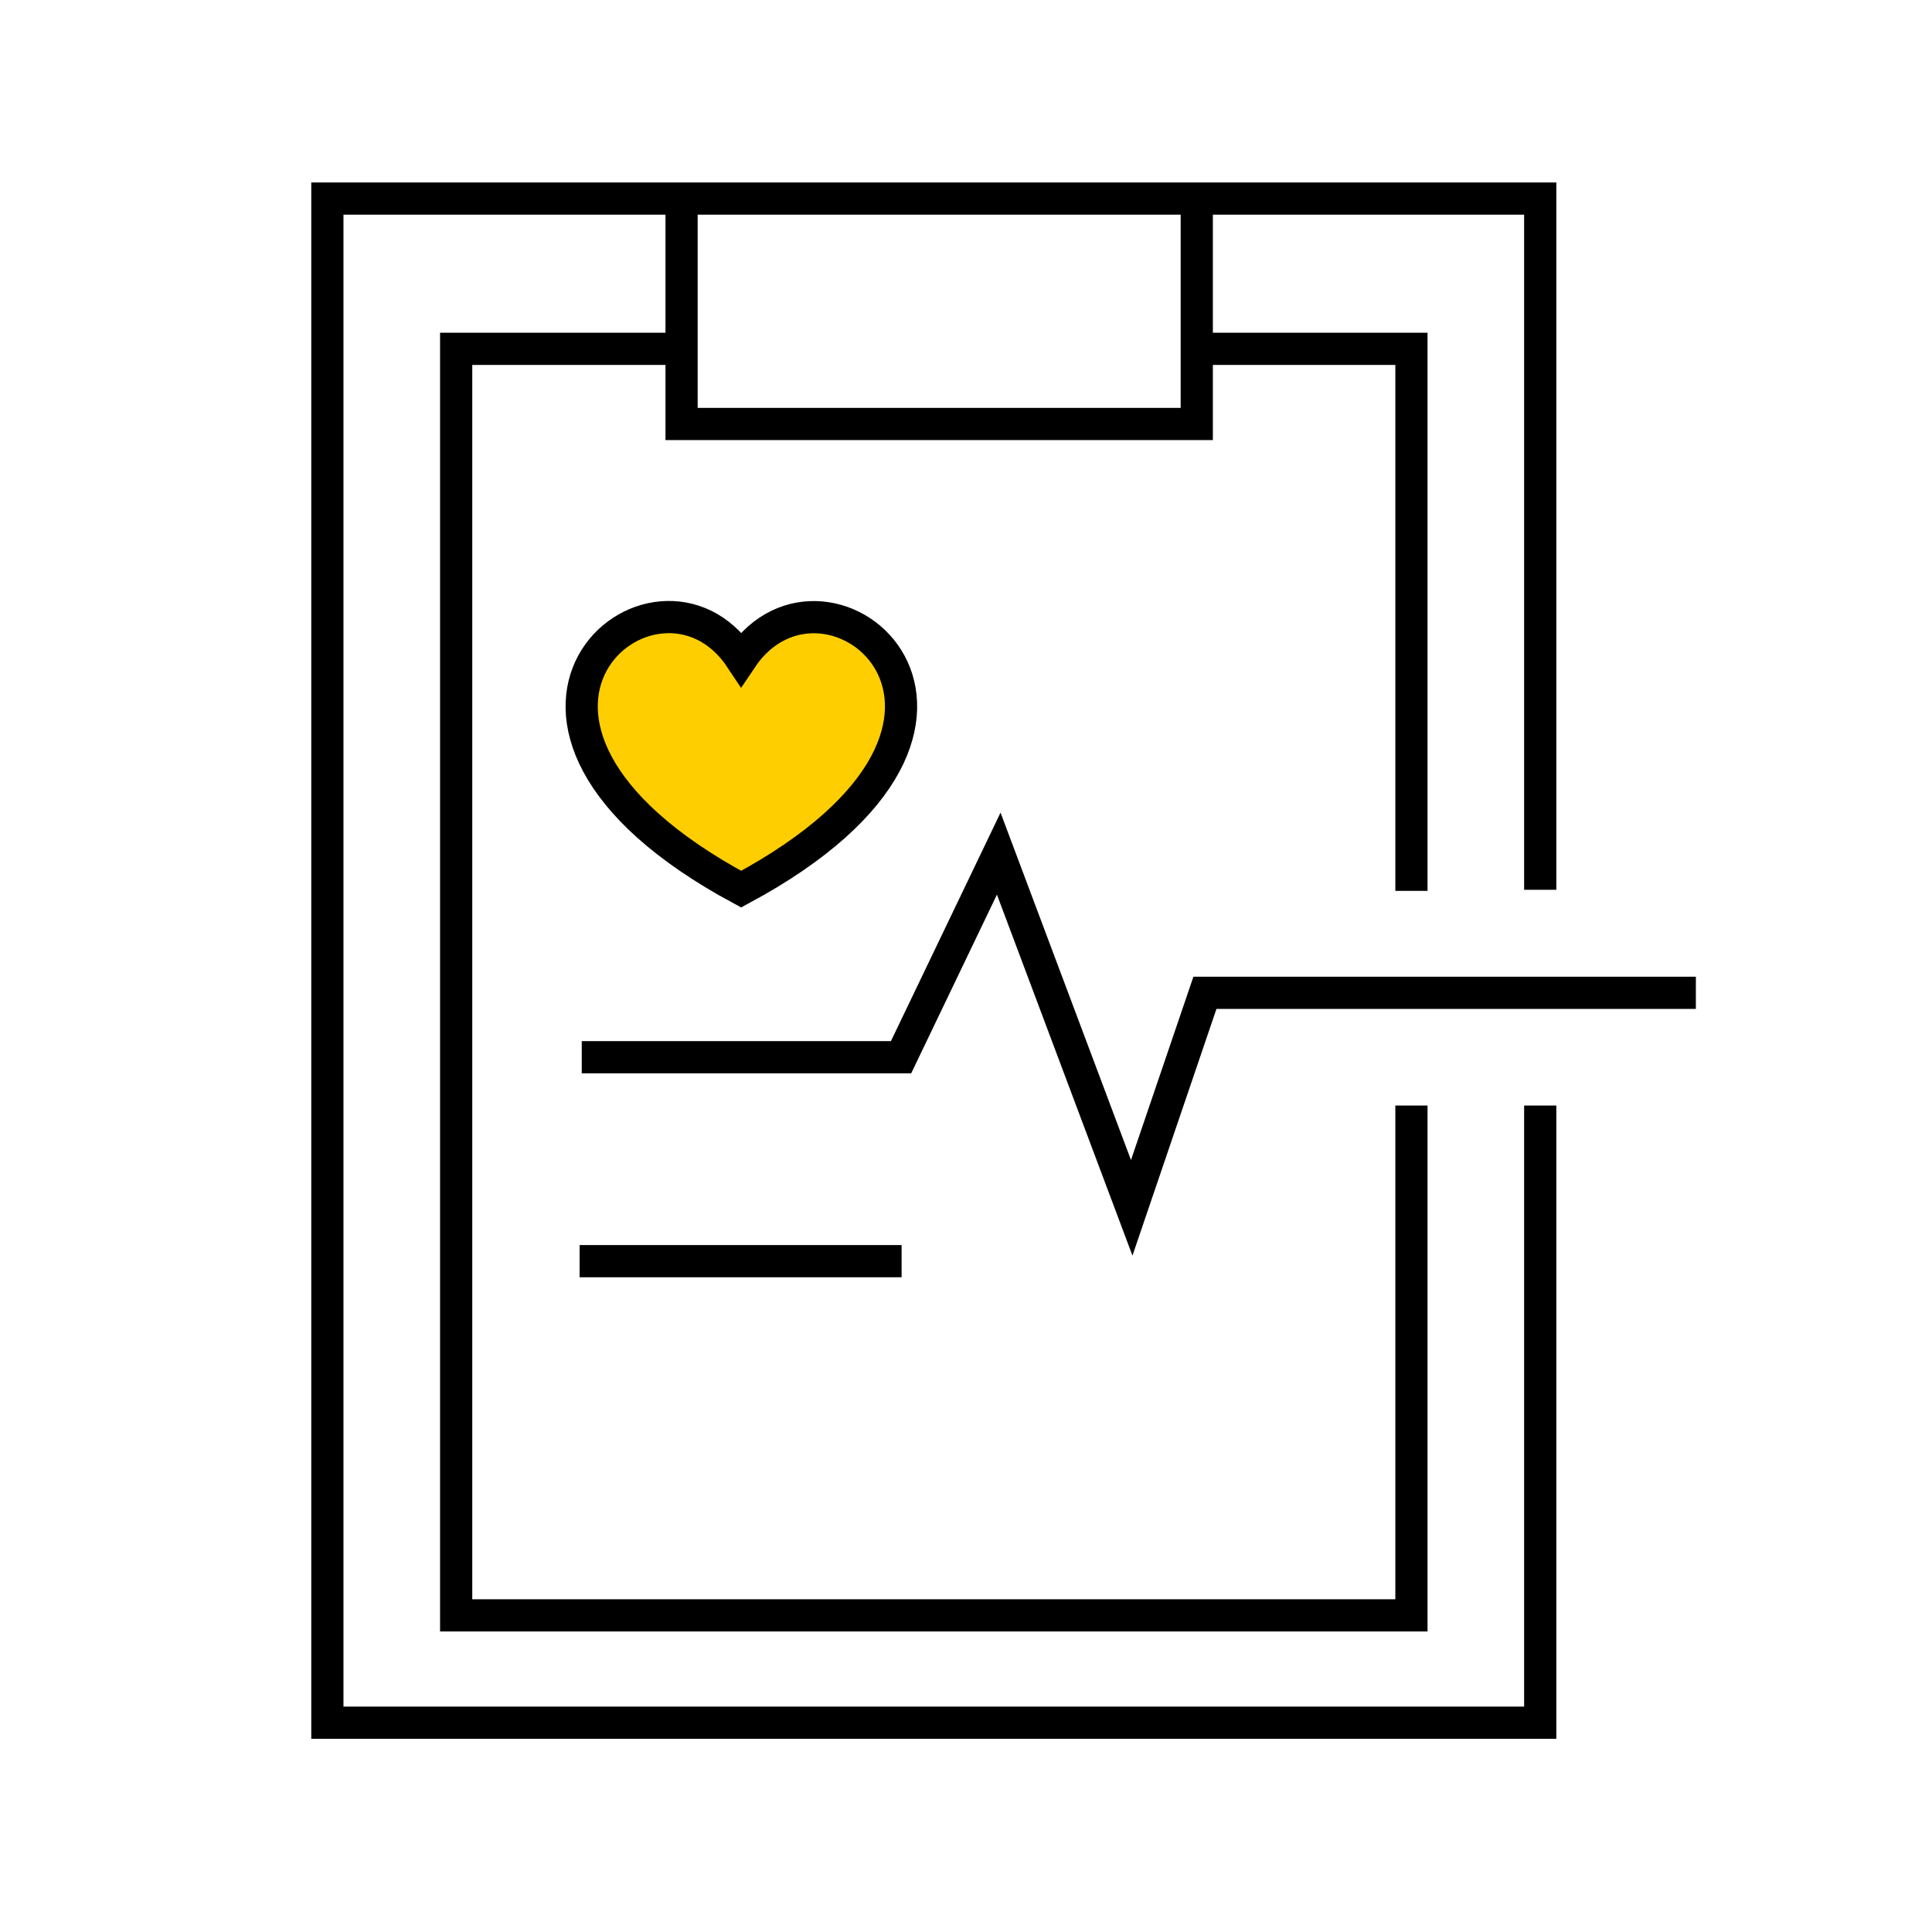 <?xml version="1.0" encoding="UTF-8"?> <svg xmlns="http://www.w3.org/2000/svg" id="icon_artwork" viewBox="0 0 180 180"><defs><style>.cls-1,.cls-2,.cls-3{stroke:#000;stroke-width:3px;}.cls-1,.cls-4,.cls-3{fill:none;}.cls-2{fill:#ffce00;}.cls-3{stroke-miterlimit:3;}</style></defs><g><path class="cls-2" d="M69.05,61.38c-7.85-11.88-29.09,5.8,0,21.46,29.14-15.65,7.93-33.32,0-21.46Z"></path><polyline class="cls-3" points="143.5 103 143.5 160.5 30.5 160.5 30.5 18.5 143.5 18.5 143.5 82.9"></polyline><path id="Path_2619" class="cls-1" d="M63.5,19.1v20.4h48V18.5"></path><polyline class="cls-1" points="131.5 103 131.5 150.5 42.5 150.5 42.5 63.83 42.5 32.5 62.67 32.5"></polyline><polyline class="cls-1" points="112.5 32.5 131.5 32.5 131.5 83"></polyline><polyline class="cls-1" points="54.2 98.5 83.95 98.5 93.05 79.53 105.44 112.53 112.26 92.5 158 92.5"></polyline><line class="cls-1" x1="54" y1="117.5" x2="84" y2="117.5"></line></g><rect class="cls-4" width="180" height="180"></rect></svg> 